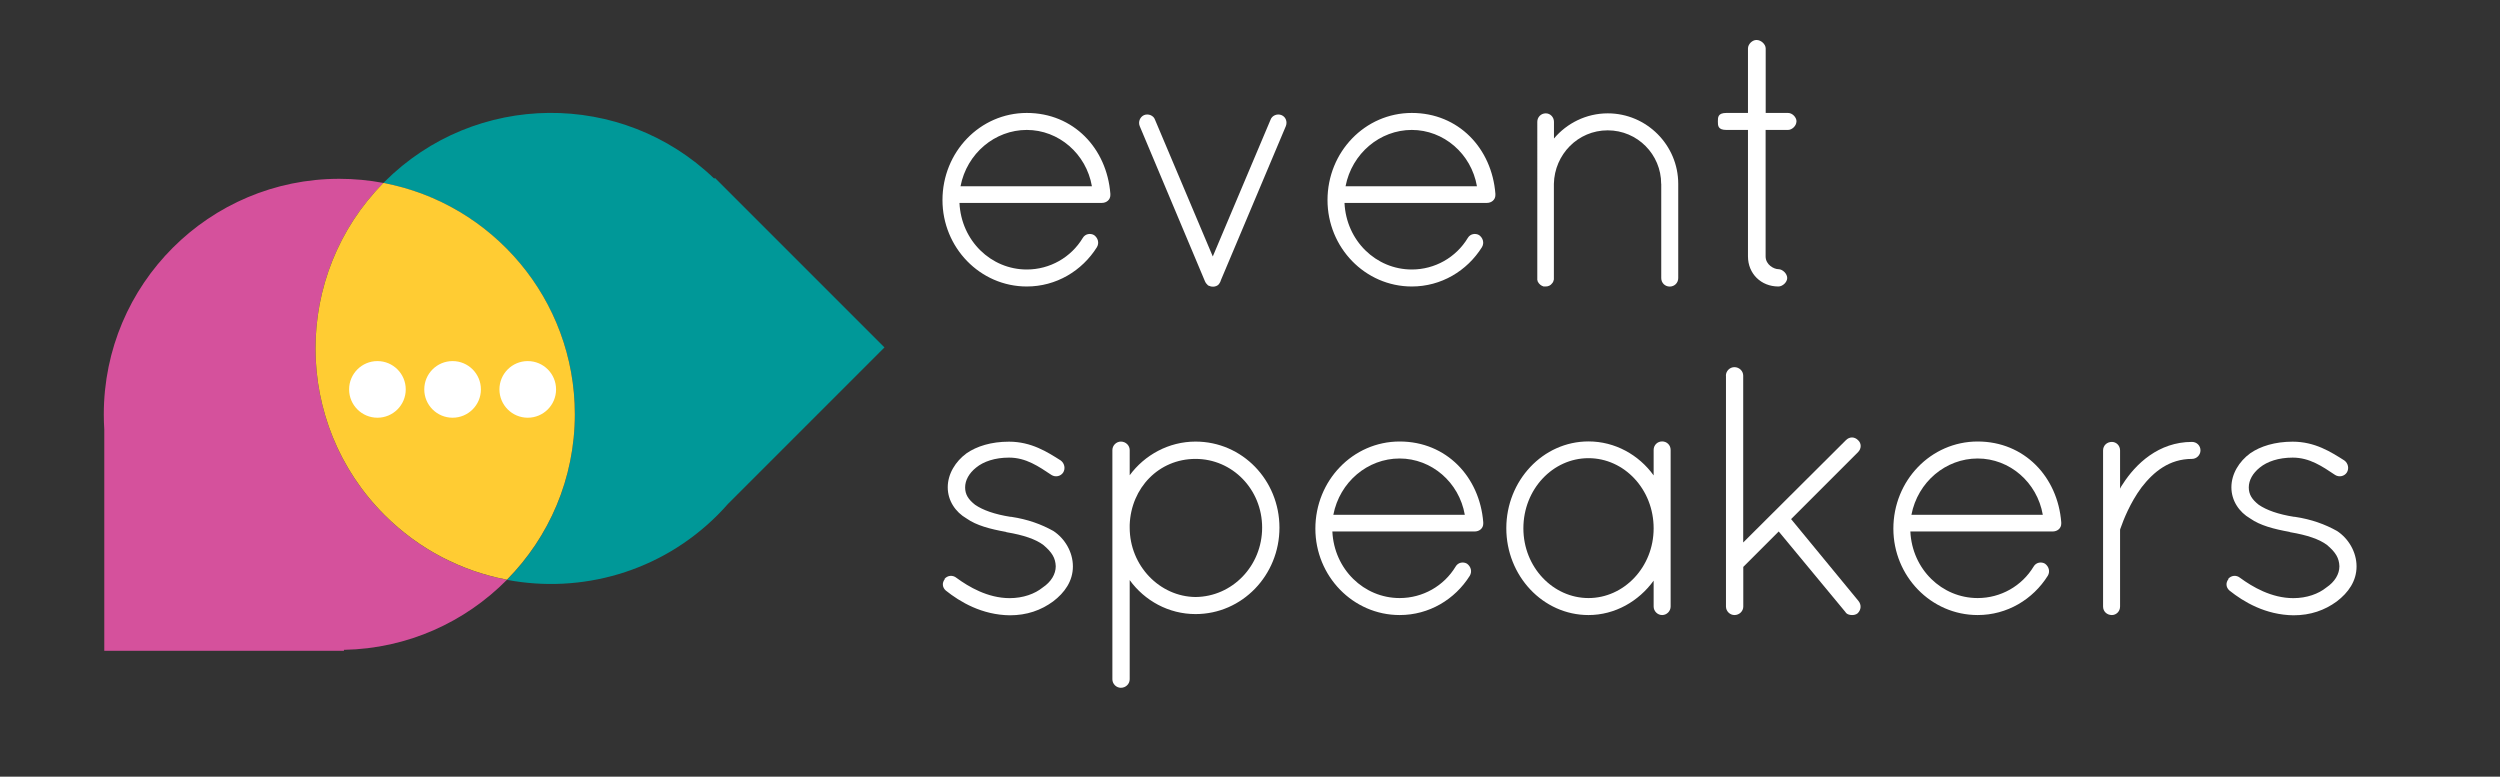 <?xml version="1.0" encoding="UTF-8"?>
<svg id="new-simple1" xmlns="http://www.w3.org/2000/svg" viewBox="0 0 309 96">
  <rect x="0" y="0" width="309" height="96" fill="#333333" stroke="none"/>
  <defs>
    <style>
      .cls-1 {
        fill: #009898;
      }

      .cls-2 {
        fill: #fff;
      }

      .cls-3 {
        fill: #fc3;
      }

      .cls-4 {
        fill: #d5519c;
      }
    </style>
  </defs>
  <g>
    <path class="cls-1" d="m88.37,21.99l-.09.09c-11.4-10.97-29.53-10.83-40.76.4-.04.04-.09.09-.13.14,13.47,2.55,23.66,14.39,23.66,28.6,0,7.97-3.2,15.19-8.39,20.45,9.14,1.73,18.96-.94,26.03-8.01.45-.45.87-.91,1.29-1.38l19.34-19.34-20.95-20.95Z"/>
    <path class="cls-4" d="m47.39,22.61c-1.77-.33-3.59-.51-5.45-.51-16.08,0-29.11,13.03-29.11,29.11,0,.63.02,1.26.06,1.88v27.35h29.62v-.12c7.88-.15,14.99-3.44,20.15-8.66-5.55-1.05-10.85-3.72-15.14-8.01-11.32-11.32-11.37-29.66-.13-41.03Z"/>
    <path class="cls-3" d="m71.05,51.21c0-14.22-10.19-26.05-23.66-28.6-11.23,11.38-11.19,29.71.13,41.03,4.29,4.29,9.59,6.96,15.14,8.01,5.19-5.26,8.39-12.48,8.39-20.45Z"/>
  </g>
  <g>
    <circle class="cls-2" cx="46.65" cy="48.13" r="3.5"/>
    <circle class="cls-2" cx="55.94" cy="48.13" r="3.5"/>
    <circle class="cls-2" cx="65.23" cy="48.13" r="3.5"/>
  </g>
  <g>
    <g>
      <path class="cls-2" d="m116.49,24.73c0-5.95,4.64-10.77,10.42-10.77s9.89,4.38,10.33,9.98v.18c0,.57-.48.96-1.05.96h-17.6c.22,4.68,3.9,8.23,8.32,8.23,2.85,0,5.47-1.49,6.92-3.9.31-.53.96-.61,1.4-.35.48.35.66.96.35,1.49-1.84,2.93-5.03,4.86-8.67,4.86-5.78,0-10.42-4.82-10.42-10.68Zm2.23-1.71h16.24c-.7-4.03-4.12-6.96-8.05-6.96s-7.4,2.89-8.19,6.96Z"/>
      <path class="cls-2" d="m149.28,35.24c-.13-.13-.26-.26-.35-.48l-8.06-19.17c-.22-.53.04-1.14.53-1.36.53-.22,1.18.04,1.36.57l7.14,16.9,7.14-16.9c.18-.53.83-.79,1.36-.57.53.22.74.83.53,1.36l-8.01,19c-.04.17-.13.35-.26.53-.18.22-.48.31-.7.31-.13,0-.22,0-.35-.04t-.09-.04c-.09,0-.13-.04-.22-.09Z"/>
      <path class="cls-2" d="m164.08,24.73c0-5.95,4.64-10.77,10.42-10.77s9.89,4.38,10.33,9.98v.18c0,.57-.48.96-1.05.96h-17.6c.22,4.68,3.9,8.23,8.32,8.23,2.85,0,5.47-1.49,6.92-3.9.31-.53.96-.61,1.4-.35.48.35.66.96.35,1.49-1.84,2.93-5.03,4.86-8.67,4.86-5.78,0-10.42-4.82-10.42-10.68Zm2.23-1.71h16.24c-.7-4.03-4.12-6.96-8.05-6.96s-7.4,2.89-8.19,6.96Z"/>
      <path class="cls-2" d="m205.32,22.72c0-3.63-2.93-6.61-6.61-6.61s-6.57,2.98-6.65,6.61v11.82c-.04.18-.09.35-.22.48-.18.26-.48.39-.79.39h-.26c-.31-.09-.57-.31-.7-.57-.04-.04-.04-.09-.04-.13s-.04-.09-.04-.09V15.06c0-.57.44-1.05,1.05-1.05.57,0,1.01.48,1.01,1.05v2.06c1.58-1.88,3.98-3.11,6.65-3.11,4.82,0,8.71,3.94,8.71,8.71v11.65c0,.61-.48,1.05-1.05,1.05s-1.05-.44-1.05-1.05v-11.65Z"/>
      <path class="cls-2" d="m222.04,15.01c0,.53-.53,1.05-1.05,1.05h-2.76v15.63c0,1.05,1.05,1.58,1.58,1.58s1.09.57,1.09,1.09-.57,1.05-1.09,1.05c-2.14,0-3.76-1.58-3.76-3.72v-15.63h-2.67c-1.05,0-1.05-.53-1.05-1.05s0-1.05,1.05-1.05h2.67v-7.97c0-.53.53-1.05,1.05-1.05.57,0,1.14.53,1.14,1.05v7.97h2.76c.53,0,1.05.53,1.05,1.05Z"/>
    </g>
    <path class="cls-2" d="m116.74,71.56c.35-.44,1.01-.53,1.49-.13,1.49,1.09,3.85,2.5,6.57,2.5,1.66,0,3.11-.53,4.07-1.31,1.05-.7,1.62-1.66,1.62-2.63-.04-1.01-.44-1.71-1.53-2.63-.92-.7-2.45-1.23-4.55-1.58l-.09-.04c-1.93-.35-3.63-.79-4.86-1.66-1.36-.79-2.32-2.19-2.32-3.85s.96-3.2,2.32-4.2c1.27-.88,3.06-1.44,5.25-1.44,2.76,0,4.73,1.27,6.39,2.32.48.35.61,1.01.31,1.49-.31.48-.96.61-1.44.31-1.58-1.05-3.15-2.15-5.25-2.15-1.75,0-3.15.48-4.07,1.23-.88.7-1.36,1.58-1.36,2.45s.39,1.49,1.23,2.15c.96.66,2.41,1.18,4.38,1.49h.09c2.06.31,3.72.92,5.21,1.75,1.4.92,2.41,2.58,2.41,4.38s-1.01,3.24-2.45,4.33c-1.49,1.09-3.24,1.71-5.34,1.71-3.46-.04-6.17-1.66-7.92-3.06-.44-.39-.48-.96-.13-1.4Z"/>
    <path class="cls-2" d="m137.49,65.65v-10.02c0-.57.48-1.05,1.05-1.05.61,0,1.09.48,1.09,1.05v3.11c1.84-2.5,4.82-4.16,8.14-4.16,5.78,0,10.37,4.77,10.37,10.64s-4.6,10.68-10.37,10.68c-3.33,0-6.3-1.66-8.14-4.2v12.26c0,.57-.48,1.05-1.09,1.05-.57,0-1.05-.48-1.05-1.05v-18.3Zm2.14-.44c0,4.73,3.72,8.54,8.14,8.58,4.55-.04,8.23-3.85,8.23-8.58s-3.68-8.49-8.23-8.49-7.97,3.59-8.14,8.14v.35Z"/>
    <path class="cls-2" d="m162.58,65.34c0-5.95,4.64-10.77,10.42-10.77s9.89,4.38,10.33,9.98v.18c0,.57-.48.96-1.05.96h-17.6c.22,4.68,3.9,8.23,8.32,8.23,2.85,0,5.47-1.49,6.92-3.9.31-.53.96-.61,1.4-.35.48.35.66.96.35,1.49-1.84,2.93-5.03,4.86-8.67,4.86-5.78,0-10.42-4.82-10.42-10.68Zm2.23-1.71h16.24c-.7-4.03-4.12-6.96-8.06-6.96s-7.4,2.89-8.19,6.96Z"/>
    <path class="cls-2" d="m206.49,55.62v19.35c0,.57-.48,1.05-1.05,1.05s-1.05-.48-1.05-1.05v-3.2c-1.84,2.54-4.77,4.25-8.05,4.25-5.65,0-10.16-4.86-10.16-10.73s4.51-10.73,10.16-10.73c3.28,0,6.22,1.66,8.05,4.2v-3.15c0-.61.48-1.05,1.05-1.05s1.05.44,1.05,1.05Zm-2.1,9.68c0-4.82-3.63-8.67-8.05-8.67s-8.05,3.85-8.05,8.67,3.68,8.62,8.05,8.62,8.05-3.81,8.05-8.62Z"/>
    <path class="cls-2" d="m213.32,46.43c0-.57.48-1.05,1.05-1.05.61,0,1.09.48,1.09,1.05v20.62l12.7-12.65c.44-.44,1.05-.44,1.49,0,.44.39.44,1.05,0,1.49l-8.27,8.27,8.32,10.11c.39.48.35,1.09-.09,1.53-.22.18-.48.22-.7.22-.31,0-.66-.09-.83-.39l-8.23-9.94-4.38,4.38v4.9c0,.57-.48,1.05-1.09,1.05-.57,0-1.05-.48-1.05-1.05v-28.54Z"/>
    <path class="cls-2" d="m234.02,65.34c0-5.95,4.64-10.77,10.42-10.77s9.89,4.38,10.33,9.98v.18c0,.57-.48.96-1.05.96h-17.6c.22,4.68,3.9,8.23,8.32,8.23,2.85,0,5.47-1.49,6.92-3.9.31-.53.96-.61,1.4-.35.48.35.66.96.35,1.49-1.84,2.93-5.03,4.86-8.67,4.86-5.78,0-10.42-4.82-10.42-10.68Zm2.23-1.71h16.24c-.7-4.03-4.11-6.96-8.05-6.96s-7.4,2.89-8.19,6.96Z"/>
    <path class="cls-2" d="m259.94,55.67c0-.61.48-1.05,1.09-1.05.53,0,1.01.44,1.01,1.05v4.73c.09-.18.17-.35.31-.53,1.62-2.54,4.46-5.25,8.58-5.25.57,0,1.05.44,1.05,1.05,0,.57-.48,1.05-1.05,1.05-2.8,0-4.73,1.58-6.22,3.5-1.44,1.93-2.28,4.12-2.58,4.99-.09.18-.09.26-.09.35v9.41c0,.61-.48,1.05-1.01,1.05-.61,0-1.09-.44-1.09-1.05v-19.31Z"/>
    <path class="cls-2" d="m275.4,71.56c.35-.44,1.01-.53,1.49-.13,1.49,1.09,3.85,2.5,6.57,2.5,1.66,0,3.11-.53,4.07-1.31,1.05-.7,1.62-1.66,1.62-2.63-.04-1.01-.44-1.71-1.53-2.63-.92-.7-2.45-1.23-4.55-1.58l-.09-.04c-1.93-.35-3.63-.79-4.86-1.66-1.36-.79-2.32-2.19-2.32-3.85s.96-3.2,2.32-4.2c1.27-.88,3.07-1.44,5.25-1.44,2.76,0,4.73,1.27,6.39,2.32.48.35.61,1.01.31,1.49-.31.48-.96.61-1.44.31-1.58-1.05-3.15-2.15-5.25-2.15-1.75,0-3.15.48-4.07,1.23-.88.7-1.36,1.58-1.36,2.45s.39,1.49,1.23,2.15c.96.66,2.41,1.18,4.38,1.49h.09c2.06.31,3.72.92,5.21,1.75,1.4.92,2.41,2.58,2.41,4.38s-1.01,3.24-2.45,4.33c-1.49,1.09-3.24,1.71-5.34,1.71-3.46-.04-6.17-1.66-7.92-3.06-.44-.39-.48-.96-.13-1.4Z"/>
  </g>
</svg>